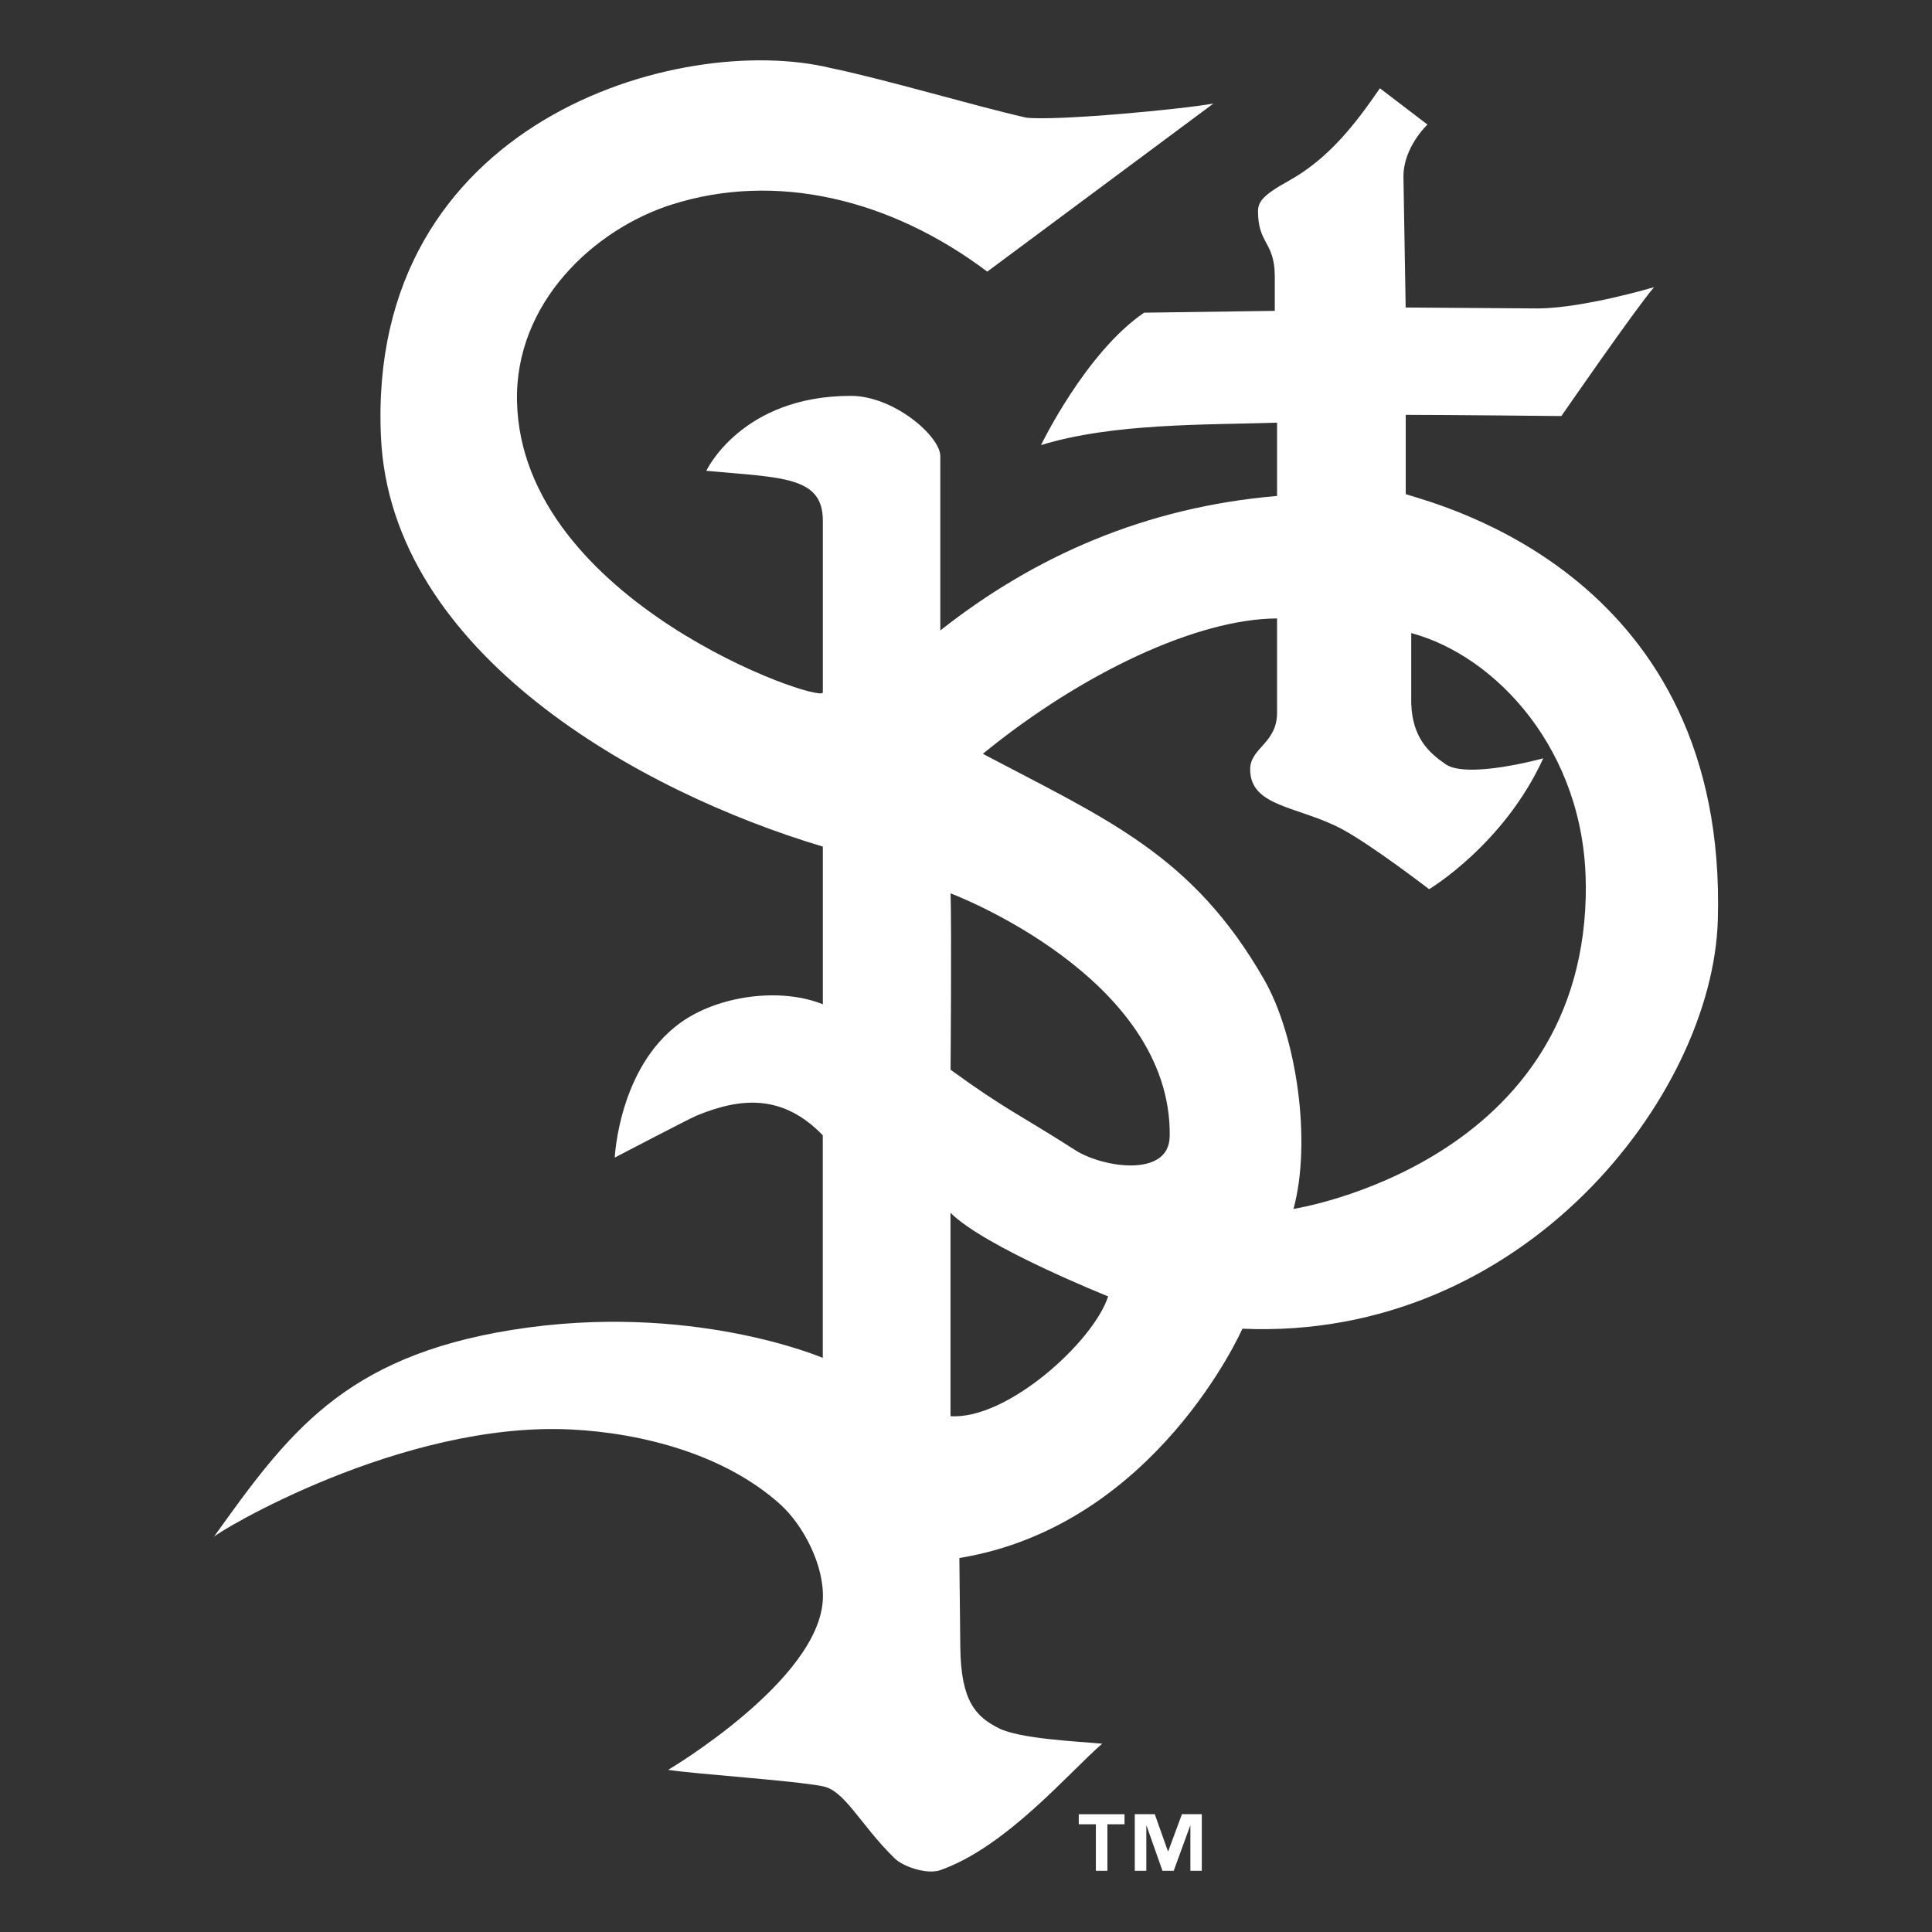<?xml version="1.0" encoding="UTF-8"?>
<svg id="Layer_1" xmlns="http://www.w3.org/2000/svg" version="1.1" viewBox="0 0 288 288">
  <rect x="0" y="0" width="288" height="288" fill="#333333" stroke="none"/>
  <!-- Generator: Adobe Illustrator 29.2.1, SVG Export Plug-In . SVG Version: 2.1.0 Build 116)  -->
  <defs>
    <style>
      .st0 {
        fill: #fff;
      }
    </style>
  </defs>
  <path class="st0" d="M236.4,131.88c.27,41.57-43.58,48.33-43.58,48.33,2.71-9.93.53-25.64-4.39-34.21-10.62-18.5-23.2-23.76-41.92-33.63,14.8-12.08,31.97-20.13,43.86-20.18v14.05c0,4.59-4.01,5.23-4.01,8.44,0,5.65,7.23,5.47,13.66,8.9,4.48,2.4,13.02,8.97,13.02,8.97,0,0,11.15-6.65,17.01-19.51,0,0-11.28,3.13-14.56.88-2.52-1.74-4.95-3.97-5.12-9.07v-10.48c12.64,3.39,25.89,17.52,26.02,37.51M174.36,169.4c-.08,6.16-9.88,4.67-13.96,2.12-8.5-5.44-10.58-6.14-18.7-12.06,0,0,.17-21.36,0-26.29,0,0,33,12.39,32.67,36.23M141.69,211.11v-30.32c5.1,5.11,23.5,12.46,23.5,12.46-2.21,6.8-15.08,18.42-23.5,17.86M209.55,73.68v-11.84c5.96,0,23.2.18,23.2.18,0,0,10.92-15.8,13.81-19.21,0,0-10.3,3.08-17.19,3.17l-19.83-.14-.33-19.34c-.1-4.51,3.58-7.93,3.58-7.93l-7.09-5.41c-3.74,5.44-7.66,10.51-13.67,13.84-3.78,2.09-4.5,3.1-4.5,4.5,0,4.86,2.43,4.5,2.5,9.54v5.3l-19.48.27c-8.72,5.94-15.37,19.74-15.37,19.74,10.7-3.29,24.47-3,35.19-3.34v10.92c-19.64,1.67-36.18,8.99-50.2,20.05v-25.98c0-2.97-6.92-8.99-13.34-8.99-16.32,0-21.54,11.17-21.54,11.17,11.24,1.05,17.37.78,17.37,7.43v25.62c-.34,1.7-44.87-13.57-45.59-43.33-.36-14.74,11.48-25.73,23.07-29.41,15.49-4.92,32.56-.88,47.03,10l33.72-25.06c-4.59.85-23.32,2.62-27.91,2.11-8.17-1.87-20.99-5.71-29.15-7.4-22.46-5.45-69.24,7.83-67.04,55.03,1.5,32.19,38.52,52.87,65.87,61.03v23.51c-6.29-2.56-15.65-1.34-21.35,2.84-9.08,6.65-9.67,20.01-9.67,20.01,0,0,10.64-5.56,12.16-6.24,6.98-2.89,13.06-3.05,18.85,2.91v33.19s-19.66-8.46-46.36-4.17c-25.18,4.05-33.47,15.59-44.42,30.86.53-.74,27.96-17.27,53.26-16.02,10.51.52,22.89,3.68,31.19,11.17,3.4,3.07,6.58,9.07,6.34,14.17-.59,12.12-23.06,25.4-23.06,25.4,4.6.68,18.56,1.57,23.06,2.45,3.3.65,5.59,5.74,10.69,10.73,1.31,1.28,4.86,2.46,6.82,1.77,9.85-3.47,19.2-14.59,24.13-18.85-3.57-.34-12.28-.7-15.46-2.33-3.35-1.71-5.6-3.96-5.69-12.05l-.14-13.3c29.28-4.78,42.19-34.18,42.19-34.18,41.94,1.83,70.09-34.8,70.87-60.87,1.53-51.21-41.25-61.84-46.53-63.54"/>
  <path class="st0" d="M167.63,271.94h-2.55v6.94h-1.72v-6.94h-2.55v-1.5h6.82v1.5ZM179.16,278.88h-1.71v-6.71h-.04l-2.45,6.71h-1.67l-2.37-6.71h-.04v6.71h-1.72v-8.44h2.98l1.96,5.51h.05l2.04-5.51h2.96v8.44Z"/>
</svg>